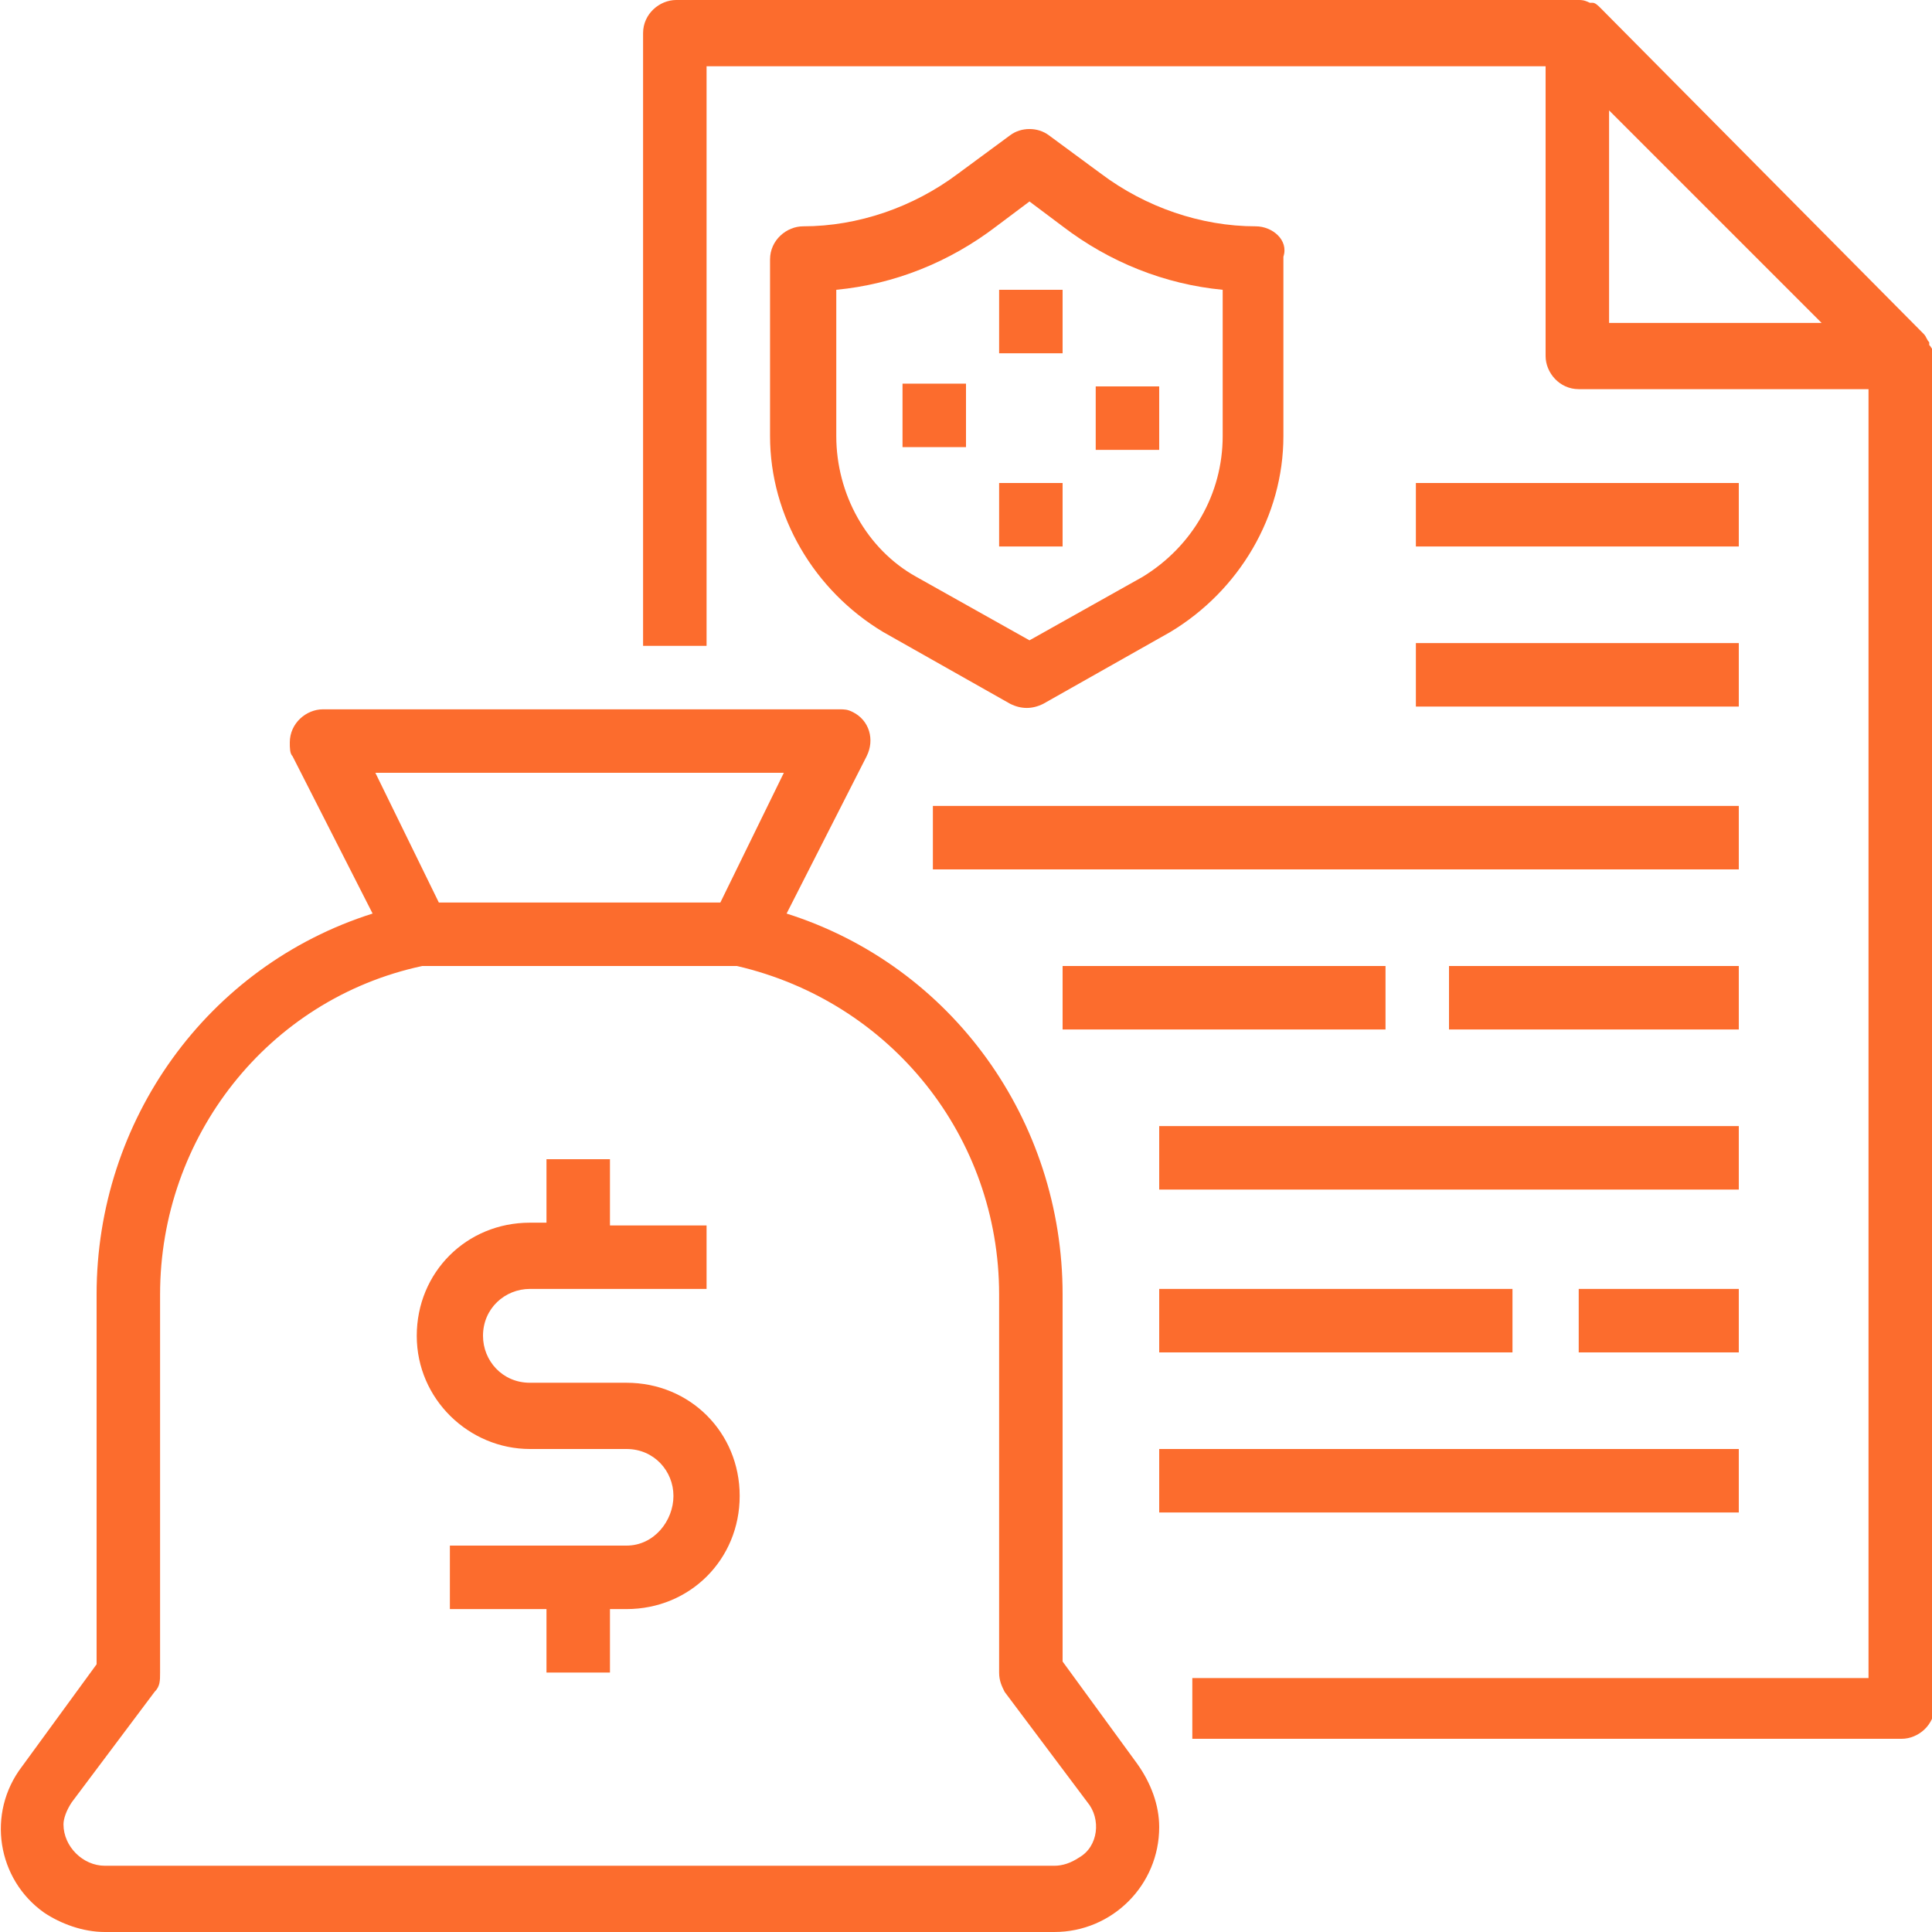 <svg xmlns="http://www.w3.org/2000/svg" xmlns:xlink="http://www.w3.org/1999/xlink" id="Layer_1" x="0px" y="0px" width="70px" height="70px" viewBox="0 0 70 70" style="enable-background:new 0 0 70 70;" xml:space="preserve"><style type="text/css">	.st0{fill:#FC6C2D;}</style><g id="outline">	<path class="st0" d="M69.9,12.5c0,0,0-0.1,0-0.1c-0.1-0.1-0.1-0.2-0.2-0.3L58,0.3c-0.1-0.1-0.2-0.2-0.3-0.2c0,0-0.1,0-0.1,0  C57.4,0,57.3,0,57.2,0c0,0,0,0-0.1,0H24.5c-0.6,0-1.2,0.5-1.2,1.2v22.2h2.3v-21H56v10.5c0,0.6,0.5,1.2,1.2,1.2h10.5v46.7H43.2V63  h25.7c0.6,0,1.2-0.5,1.2-1.2v-49c0,0,0,0,0-0.1C70,12.7,70,12.6,69.9,12.5z M58.3,11.7V4l7.7,7.7H58.3z"></path>	<path class="st0" d="M3.8,70h34.4c2.1,0,3.8-1.7,3.8-3.8c0-0.8-0.3-1.6-0.8-2.3l-2.7-3.7V46.9c0-6.3-4-11.9-10-13.8l2.9-5.7  c0.3-0.6,0.1-1.3-0.5-1.6c-0.2-0.1-0.3-0.1-0.5-0.1H11.7c-0.6,0-1.2,0.5-1.2,1.2c0,0.2,0,0.4,0.1,0.5l2.9,5.7  c-6,1.9-10,7.5-10,13.8v13.4l-2.7,3.7c-1.3,1.7-0.9,4.1,0.8,5.3C2.2,69.7,3,70,3.8,70z M28.4,28l-2.3,4.7H15.9L13.6,28H28.4z   M2.6,65.3l3-4c0.2-0.2,0.2-0.4,0.2-0.7V46.9c0-5.7,3.9-10.7,9.5-11.9h11.4c5.6,1.3,9.5,6.2,9.5,11.9v13.7c0,0.3,0.1,0.5,0.2,0.7  l3,4c0.5,0.6,0.4,1.6-0.3,2c-0.3,0.2-0.6,0.3-0.9,0.3H3.8c-0.8,0-1.5-0.7-1.5-1.5C2.3,65.9,2.4,65.6,2.6,65.3z"></path>	<path class="st0" d="M19.2,52.5h3.5c1,0,1.7,0.8,1.7,1.7S23.7,56,22.7,56h-6.4v2.3h3.5v2.3h2.3v-2.3h0.6c2.3,0,4.1-1.8,4.1-4.1  s-1.8-4.1-4.1-4.1l0,0h-3.5c-1,0-1.7-0.8-1.7-1.7c0-1,0.8-1.7,1.7-1.7h6.4v-2.3h-3.5V42h-2.3v2.3h-0.6c-2.3,0-4.1,1.8-4.1,4.1  S17,52.5,19.2,52.5z"></path>	<path class="st0" d="M45.5,8.2c-2,0-4-0.7-5.6-1.9L38,4.9c-0.4-0.3-1-0.3-1.4,0l-1.9,1.4c-1.6,1.2-3.6,1.9-5.6,1.9  c-0.6,0-1.2,0.5-1.2,1.2v6.4c0,2.9,1.6,5.6,4.1,7.1l4.6,2.6c0.4,0.2,0.8,0.2,1.2,0l4.6-2.6c2.5-1.5,4.1-4.2,4.1-7.1V9.3  C46.7,8.7,46.1,8.2,45.5,8.2z M44.3,15.8c0,2.1-1.1,4-2.9,5.1l-4.1,2.3l-4.1-2.3c-1.8-1-2.9-3-2.9-5.1v-5.3c2.1-0.2,4.1-1,5.8-2.3  l1.2-0.9l1.2,0.9c1.7,1.3,3.7,2.1,5.8,2.3V15.8z"></path>	<rect x="36.2" y="10.5" class="st0" width="2.3" height="2.3"></rect>	<rect x="36.2" y="17.5" class="st0" width="2.3" height="2.3"></rect>	<rect x="32.7" y="13.9" class="st0" width="2.3" height="2.3"></rect>	<rect x="39.7" y="14" class="st0" width="2.3" height="2.3"></rect>	<rect x="33.8" y="29.2" class="st0" width="29.2" height="2.3"></rect>	<rect x="38.5" y="35" class="st0" width="11.7" height="2.3"></rect>	<rect x="52.5" y="35" class="st0" width="10.5" height="2.3"></rect>	<rect x="42" y="40.8" class="st0" width="21" height="2.3"></rect>	<rect x="42" y="46.7" class="st0" width="12.8" height="2.3"></rect>	<rect x="57.2" y="46.7" class="st0" width="5.8" height="2.3"></rect>	<rect x="42" y="52.5" class="st0" width="21" height="2.3"></rect>	<rect x="51.3" y="23.3" class="st0" width="11.7" height="2.3"></rect>	<rect x="51.3" y="17.5" class="st0" width="11.7" height="2.3"></rect></g></svg>